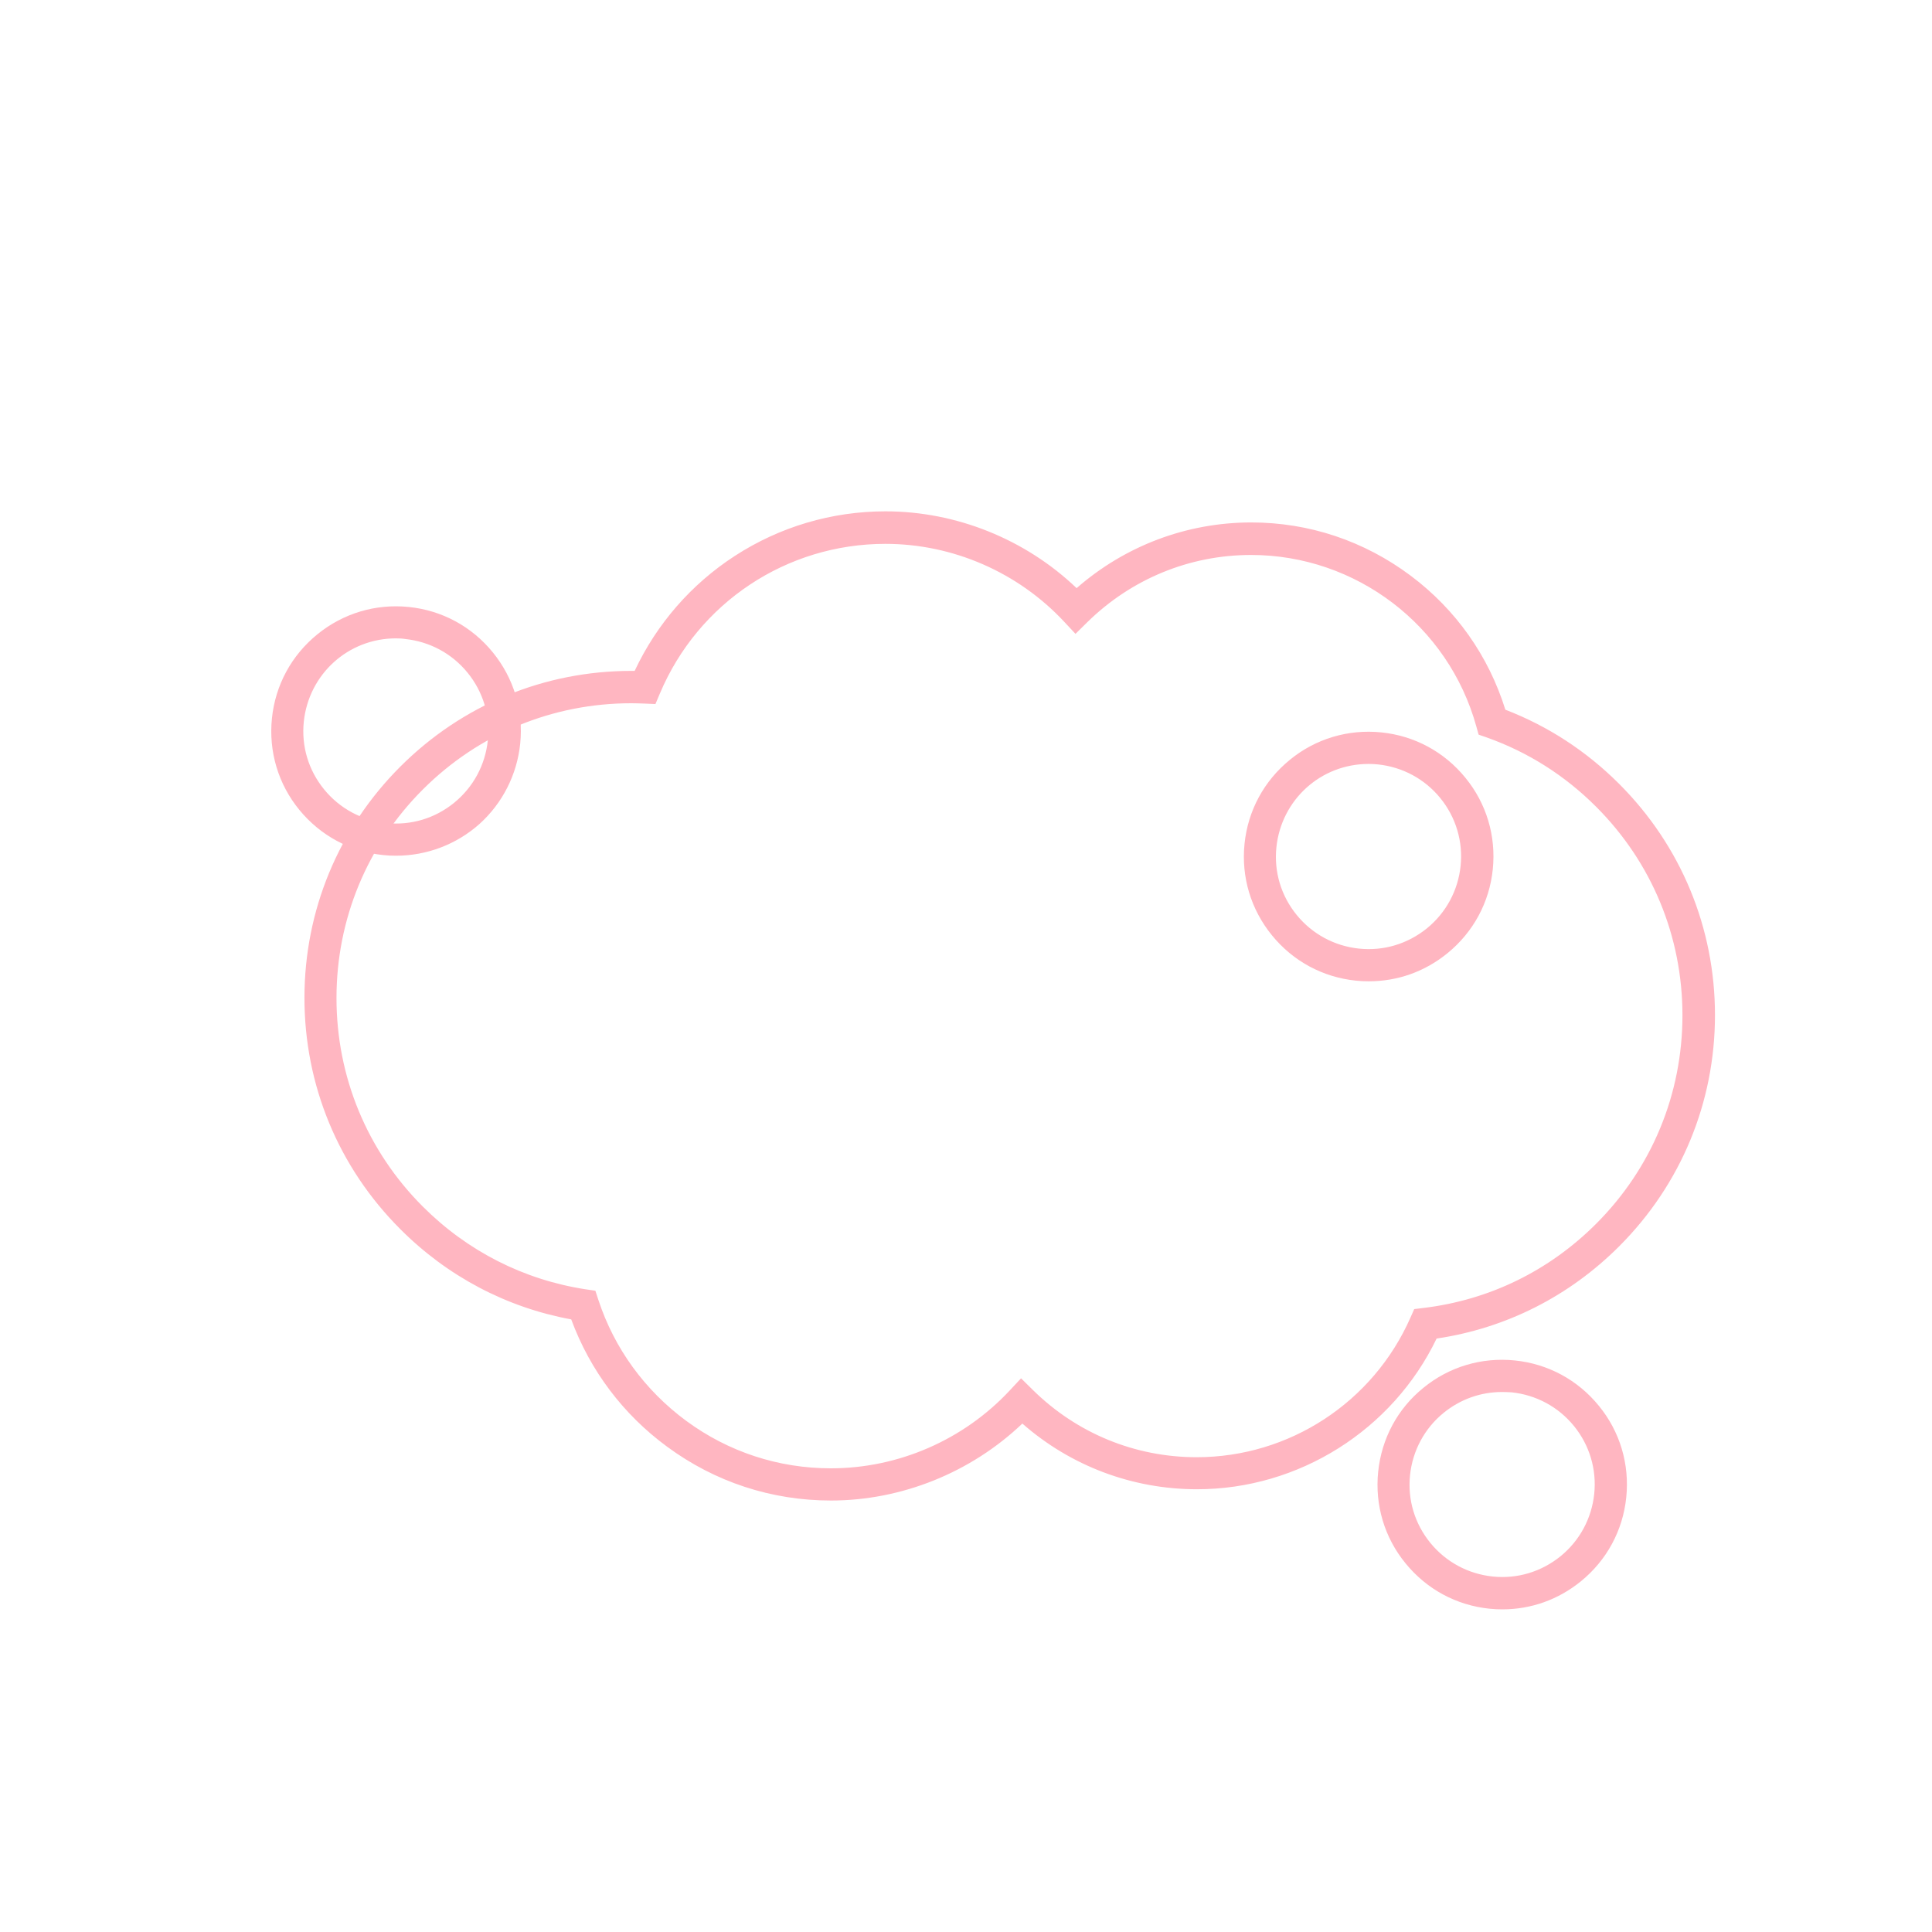 <?xml version="1.0" encoding="UTF-8"?>
<svg id="Layer_1" xmlns="http://www.w3.org/2000/svg" version="1.1" viewBox="0 0 1200 1200">
  <!-- Generator: Adobe Illustrator 29.7.1, SVG Export Plug-In . SVG Version: 2.1.1 Build 8)  -->
  <defs>
    <style>
      .st0 {
        fill: #ffb6c1;
      }
    </style>
  </defs>
  <g>
    <path class="st0" d="M516.1,927.5c-35.9,0-70.2-11.2-99.1-32.5-27.4-20.2-47.7-47.6-58.9-79.4-40.4-6.9-77.1-26-106.4-55.3-37.5-37.5-58.2-87.4-58.2-140.4s20.7-102.9,58.2-140.4c37.5-37.5,87.4-58.2,140.4-58.2,1.6,0,3.2,0,4.9.1,27.1-60.3,86.6-99.1,152.9-99.1,44.4,0,87.3,17.9,118.6,49.3,29.7-27.4,68.1-42.4,108.6-42.4,71.1,0,134,47.2,154,115.2,26.8,9.9,50.7,25.3,71.2,45.8,37.5,37.5,58.2,87.4,58.2,140.4s-20.7,102.9-58.2,140.4c-31.1,31.1-70.2,50.5-113.3,56.3-26.3,56.7-83.2,93.2-145.7,93.2-40.5,0-78.9-15-108.6-42.4-31.4,31.5-74.3,49.4-118.6,49.4ZM392.1,432.3c-50.1,0-97.2,19.5-132.6,54.9-35.4,35.4-54.9,82.5-54.9,132.6s19.5,97.2,54.9,132.6c28.4,28.4,64.2,46.6,103.6,52.7l3.3.5,1.1,3.2c10.2,31,29.6,57.7,56.1,77.2,27,19.9,59,30.4,92.5,30.4,43.2,0,84.9-18.2,114.4-49.9l3.9-4.1,4,4c28.2,27.8,65.5,43.1,104.9,43.1,59.2,0,113-35.1,137-89.5l1.3-2.9,3.1-.4c41.9-5,79.9-23.5,109.9-53.6,35.4-35.4,54.9-82.5,54.9-132.6s-19.5-97.2-54.9-132.6c-20-20-43.5-34.9-69.8-44.2l-2.7-1-.8-2.8c-17.8-64.7-77.1-109.9-144.2-109.9-39.5,0-76.7,15.3-104.9,43.1l-4,4-3.9-4.1c-29.5-31.7-71.3-49.9-114.4-49.9-63.1,0-119.7,37.6-144.3,95.9l-1.5,3.5-3.8-.2c-2.9.1-5.6,0-8.2,0Z"/>
    <path class="st0" d="M516.1,932c-36.9,0-72-11.5-101.7-33.4-27.4-20.1-47.9-47.4-59.6-79.1-40.3-7.4-77-26.8-106.2-56.1-38.4-38.4-59.5-89.4-59.5-143.6s21.1-105.2,59.5-143.6c38.4-38.4,89.4-59.5,143.6-59.5h2c13.7-29.2,35.2-53.9,62.2-71.4,27.9-18.1,60.2-27.7,93.6-27.7,43.9,0,86.9,17.3,118.7,47.7,30.1-26.3,68.4-40.8,108.5-40.8,35.8,0,70,11.4,98.9,33,28.2,21.1,48.5,49.9,58.9,83.3,26.5,10.2,50.3,25.7,70.7,46.1,38.4,38.4,59.5,89.4,59.5,143.6s-21.1,105.2-59.5,143.6c-31.1,31.1-70.3,50.9-113.4,57.3-27.4,56.9-85.6,93.6-148.8,93.6-40.1,0-78.4-14.4-108.5-40.8-32,30.5-75.1,47.8-118.9,47.8ZM392.1,425.8c-51.8,0-100.6,20.2-137.2,56.8-36.7,36.7-56.8,85.4-56.8,137.2s20.2,100.6,56.8,137.2c28.6,28.6,64.5,47.2,104,54l2.6.4.9,2.5c10.9,31,30.7,57.7,57.4,77.3,28.1,20.7,61.5,31.6,96.4,31.6,42.9,0,85-17.5,115.4-48l3.1-3.1,3.2,2.9c28.9,26.6,66.4,41.2,105.6,41.2,60.5,0,116.1-35.6,141.7-90.6l1-2.2,2.4-.3c42.1-5.7,80.4-24.7,110.7-55.1,36.7-36.7,56.8-85.4,56.8-137.2s-20.2-100.6-56.8-137.2c-20-20-43.4-35.1-69.6-44.8l-2.1-.8-.6-2.2c-9.6-32.4-29-60.4-56.3-80.8s-59.6-31.2-93.5-31.2c-39.2,0-76.7,14.6-105.6,41.2l-3.2,2.9-3.1-3.1c-30.4-30.5-72.5-48-115.4-48-31.6,0-62.3,9.1-88.7,26.2-26.4,17.1-47.2,41.4-60.1,70.2l-1.2,2.7-3-.1c-1.7.4-3.3.4-4.8.4ZM516.1,921c-34.5,0-67.4-10.8-95.2-31.2-27.2-20-47.2-47.5-57.7-79.4l-.2-.6-.6-.1c-40.3-6.2-77-24.9-106.1-54-36.3-36.3-56.3-84.5-56.3-135.8s20-99.5,56.3-135.8,84.5-56.3,135.8-56.3c2.7,0,5.4.1,8.4.2h.7l.3-.6c25.3-59.9,83.5-98.6,148.4-98.6,44.4,0,87.3,18.7,117.7,51.3l.7.8.7-.7c29-28.6,67.4-44.4,108.1-44.4,69.1,0,130.2,46.5,148.6,113.2l.1.5.5.2c26.9,9.6,51,24.8,71.5,45.3,36.3,36.3,56.3,84.5,56.3,135.8s-20,99.5-56.3,135.8c-30.8,30.8-69.7,49.7-112.6,54.9l-.6.1-.2.5c-24.7,56-80,92.2-141.1,92.2-40.7,0-79.1-15.8-108.1-44.4l-.7-.7-.7.8c-30.4,32.3-73.3,51-117.7,51ZM392.1,436.8c-48.9,0-94.9,19-129.5,53.6s-53.6,80.6-53.6,129.5,19,94.9,53.6,129.5c27.7,27.7,62.7,45.5,101.1,51.4l6.1.9,1.9,5.8c9.9,30.1,28.8,56,54.5,75,26.2,19.3,57.3,29.5,89.9,29.5,41.9,0,82.4-17.6,111.1-48.4l7-7.5,7.3,7.2c27.4,27,63.5,41.8,101.8,41.8,57.5,0,109.6-34.1,132.8-86.8l2.3-5.2,5.7-.7c40.9-4.9,78-23,107.3-52.3,34.6-34.6,53.6-80.6,53.6-129.5s-19-94.9-53.6-129.5c-19.5-19.5-42.4-34-68.1-43.1l-4.9-1.7-1.4-5c-17.3-62.8-74.8-106.6-139.9-106.6-38.3,0-74.4,14.9-101.8,41.8l-7.3,7.2-7-7.5c-28.7-30.8-69.2-48.4-111.1-48.4-61.3,0-116.3,36.5-140.1,93.1l-2.7,6.4-6.9-.3c-3-.1-5.6-.2-8.1-.2Z"/>
  </g>
  <g>
    <path class="st0" d="M246,527c-2.5,0-5-.1-7.5-.4-19.4-2-36.9-11.4-49.2-26.5-12.3-15.1-18-34.1-16-53.5,4.1-40,40-69.3,80-65.2,19.4,2,36.9,11.4,49.2,26.5s18,34.1,16,53.5c-3.7,37.6-35.5,65.6-72.5,65.6ZM245.9,392c-31.4,0-58.4,23.8-61.6,55.7-3.5,34,21.4,64.5,55.4,68s64.5-21.4,68-55.4-21.4-64.5-55.4-68c-2.2-.2-4.3-.3-6.4-.3Z"/>
    <path class="st0" d="M246,531.5c-2.6,0-5.3-.1-7.9-.4-20.6-2.1-39.1-12.1-52.2-28.1s-19.1-36.2-17-56.8c2.1-20.6,12.1-39.1,28.2-52.2,16.1-13.1,36.2-19.1,56.8-17s39.1,12.1,52.2,28.2,19.1,36.2,17,56.8c-2,19.2-11,36.9-25.3,49.8-14.3,12.7-32.7,19.7-51.8,19.7ZM245.9,385.5c-15.7,0-30.8,5.4-43.1,15.4-14.2,11.6-23.1,27.9-24.9,46.1-1.9,18.2,3.5,36,15,50.2,11.6,14.2,27.9,23,46.1,24.9,2.3.2,4.7.4,7,.4,16.8,0,33.1-6.2,45.7-17.6,12.7-11.4,20.7-27,22.4-44,1.9-18.2-3.5-36-15-50.2-11.6-14.2-27.9-23-46.1-24.9-2.4-.2-4.8-.3-7.1-.3ZM246.1,520.5c-2.3,0-4.6-.1-6.9-.4-17.6-1.8-33.5-10.4-44.8-24.2s-16.4-31.1-14.6-48.7c1.7-16.5,9.4-31.6,21.7-42.7,12.3-11,28-17,44.4-17,2.3,0,4.6.1,6.8.3,17.6,1.8,33.5,10.4,44.8,24.2s16.4,31.1,14.6,48.7-10.4,33.5-24.2,44.8c-11.9,9.8-26.6,15-41.8,15ZM245.9,396.5c-29.6,0-54.1,22.2-57.2,51.7-1.6,15.3,2.9,30.2,12.6,42.1,9.7,11.9,23.5,19.3,38.7,20.9,15.3,1.6,30.2-2.9,42.1-12.6s19.3-23.5,20.9-38.7c1.6-15.3-2.9-30.2-12.6-42.1s-23.5-19.3-38.7-20.9c-1.8-.3-3.8-.4-5.8-.4Z"/>
  </g>
  <g>
    <path class="st0" d="M933.2,995.1c-2.5,0-5-.1-7.6-.4-19.4-2-36.9-11.4-49.2-26.5s-18-34.1-16-53.5,11.4-36.9,26.5-49.2,34.1-18,53.5-16,36.9,11.4,49.2,26.5,18,34.1,16,53.5-11.4,36.9-26.5,49.2c-13.1,10.7-29.2,16.4-45.9,16.4ZM932.9,860.1c-14.2,0-27.9,4.8-39,13.9-12.8,10.5-20.8,25.3-22.5,41.8-3.5,34,21.4,64.5,55.4,68,16.5,1.7,32.6-3.1,45.5-13.6,12.8-10.5,20.8-25.3,22.5-41.8h0c1.7-16.5-3.1-32.6-13.6-45.5-10.5-12.8-25.3-20.8-41.8-22.5-2.2-.2-4.4-.3-6.5-.3Z"/>
    <path class="st0" d="M933.2,999.6c-2.6,0-5.3-.1-8-.4-20.6-2.1-39.1-12.1-52.2-28.2-13.1-16-19.1-36.2-17-56.8s12-39.2,28.1-52.2c16-13.1,36.2-19.1,56.8-17s39.1,12.1,52.2,28.2c13.1,16,19.1,36.2,17,56.8s-12.1,39.1-28.2,52.2c-13.9,11.3-30.8,17.4-48.7,17.4ZM932.9,853.6c-15.7,0-30.8,5.3-43.1,15.4-14.2,11.6-23,27.9-24.9,46.1-1.9,18.2,3.5,36,15,50.2s27.9,23,46.1,24.9c2.4.2,4.8.4,7.1.4,15.8,0,30.8-5.3,43.1-15.4,14.2-11.6,23-27.9,24.9-46.1,1.9-18.2-3.5-36-15-50.2-11.6-14.2-27.9-23-46.1-24.9-2.4-.3-4.7-.4-7.1-.4ZM933.1,988.6c-2.3,0-4.6-.1-6.9-.4-17.6-1.8-33.5-10.4-44.8-24.2-11.2-13.8-16.4-31.1-14.6-48.7,1.8-17.7,10.4-33.6,24.2-44.8,12-9.8,26.5-14.9,41.9-14.9,2.3,0,4.6.1,6.9.4,17.7,1.8,33.6,10.4,44.8,24.2s16.4,31.1,14.6,48.8c-1.8,17.7-10.4,33.6-24.2,44.8-12,9.6-26.6,14.8-41.9,14.8ZM932.9,864.6c-13.3,0-25.8,4.5-36.2,12.9-11.9,9.7-19.3,23.5-20.9,38.7-1.6,15.3,2.9,30.2,12.6,42.1,9.7,11.9,23.5,19.3,38.7,20.9,15.3,1.6,30.2-2.9,42.2-12.6,11.9-9.7,19.3-23.5,20.9-38.7s-2.9-30.3-12.6-42.2-23.5-19.3-38.7-20.9c-2-.1-4-.2-6-.2Z"/>
  </g>
  <g>
    <path class="st0" d="M850.2,605c-2.5,0-5-.1-7.6-.4-19.4-2-36.9-11.4-49.2-26.5s-18-34.1-16-53.5,11.4-36.9,26.5-49.2c15.1-12.3,34.1-18,53.5-16s36.9,11.4,49.2,26.5,18,34.1,16,53.5-11.4,36.9-26.5,49.2c-13.1,10.7-29.2,16.4-45.9,16.4ZM850,470c-31.4,0-58.4,23.8-61.6,55.7-3.5,34,21.4,64.5,55.4,68,16.5,1.7,32.6-3.1,45.5-13.6,12.8-10.5,20.8-25.3,22.5-41.8h0c1.7-16.5-3.1-32.6-13.6-45.5-10.5-12.8-25.3-20.8-41.8-22.5-2.2-.2-4.3-.3-6.4-.3Z"/>
    <path class="st0" d="M850.2,609.5c-2.7,0-5.4-.1-8-.4-20.6-2.1-39.1-12.1-52.2-28.2-13.1-16.1-19.1-36.2-17-56.8s12.1-39.1,28.2-52.2c16-13.1,36.2-19.1,56.8-17s39.1,12.1,52.2,28.2c13.1,16,19.1,36.2,17,56.8s-12.1,39.1-28.2,52.2c-14,11.4-30.9,17.4-48.8,17.4ZM849.9,463.5c-15.7,0-30.8,5.3-43.1,15.4-14.2,11.6-23,27.9-24.9,46.1s3.5,36,15,50.2c11.6,14.2,27.9,23,46.1,24.9,2.4.2,4.7.4,7.1.4,15.8,0,30.8-5.3,43.1-15.4,14.2-11.6,23-27.9,24.9-46.1,1.9-18.2-3.5-36-15-50.2-11.6-14.2-27.9-23-46.1-24.9-2.3-.3-4.7-.4-7.1-.4ZM850.2,598.5c-2.3,0-4.6-.1-6.9-.4-17.6-1.8-33.5-10.4-44.8-24.2s-16.4-31.1-14.6-48.7c1.7-16.5,9.4-31.6,21.7-42.7,12.3-11,28-17,44.4-17,2.3,0,4.6.1,6.8.3,17.7,1.8,33.6,10.4,44.8,24.2,11.2,13.8,16.4,31.1,14.6,48.8-1.8,17.7-10.4,33.6-24.2,44.8-11.9,9.7-26.6,14.9-41.8,14.9ZM850,474.5c-29.6,0-54.1,22.2-57.2,51.7-1.6,15.3,2.9,30.2,12.6,42.1,9.7,11.9,23.5,19.3,38.7,20.9,15.3,1.6,30.2-2.9,42.2-12.6,11.9-9.7,19.3-23.5,20.9-38.7s-2.9-30.3-12.6-42.2c-9.7-11.9-23.5-19.3-38.7-20.9-1.9-.2-3.9-.3-5.9-.3Z"/>
  </g>
</svg>
